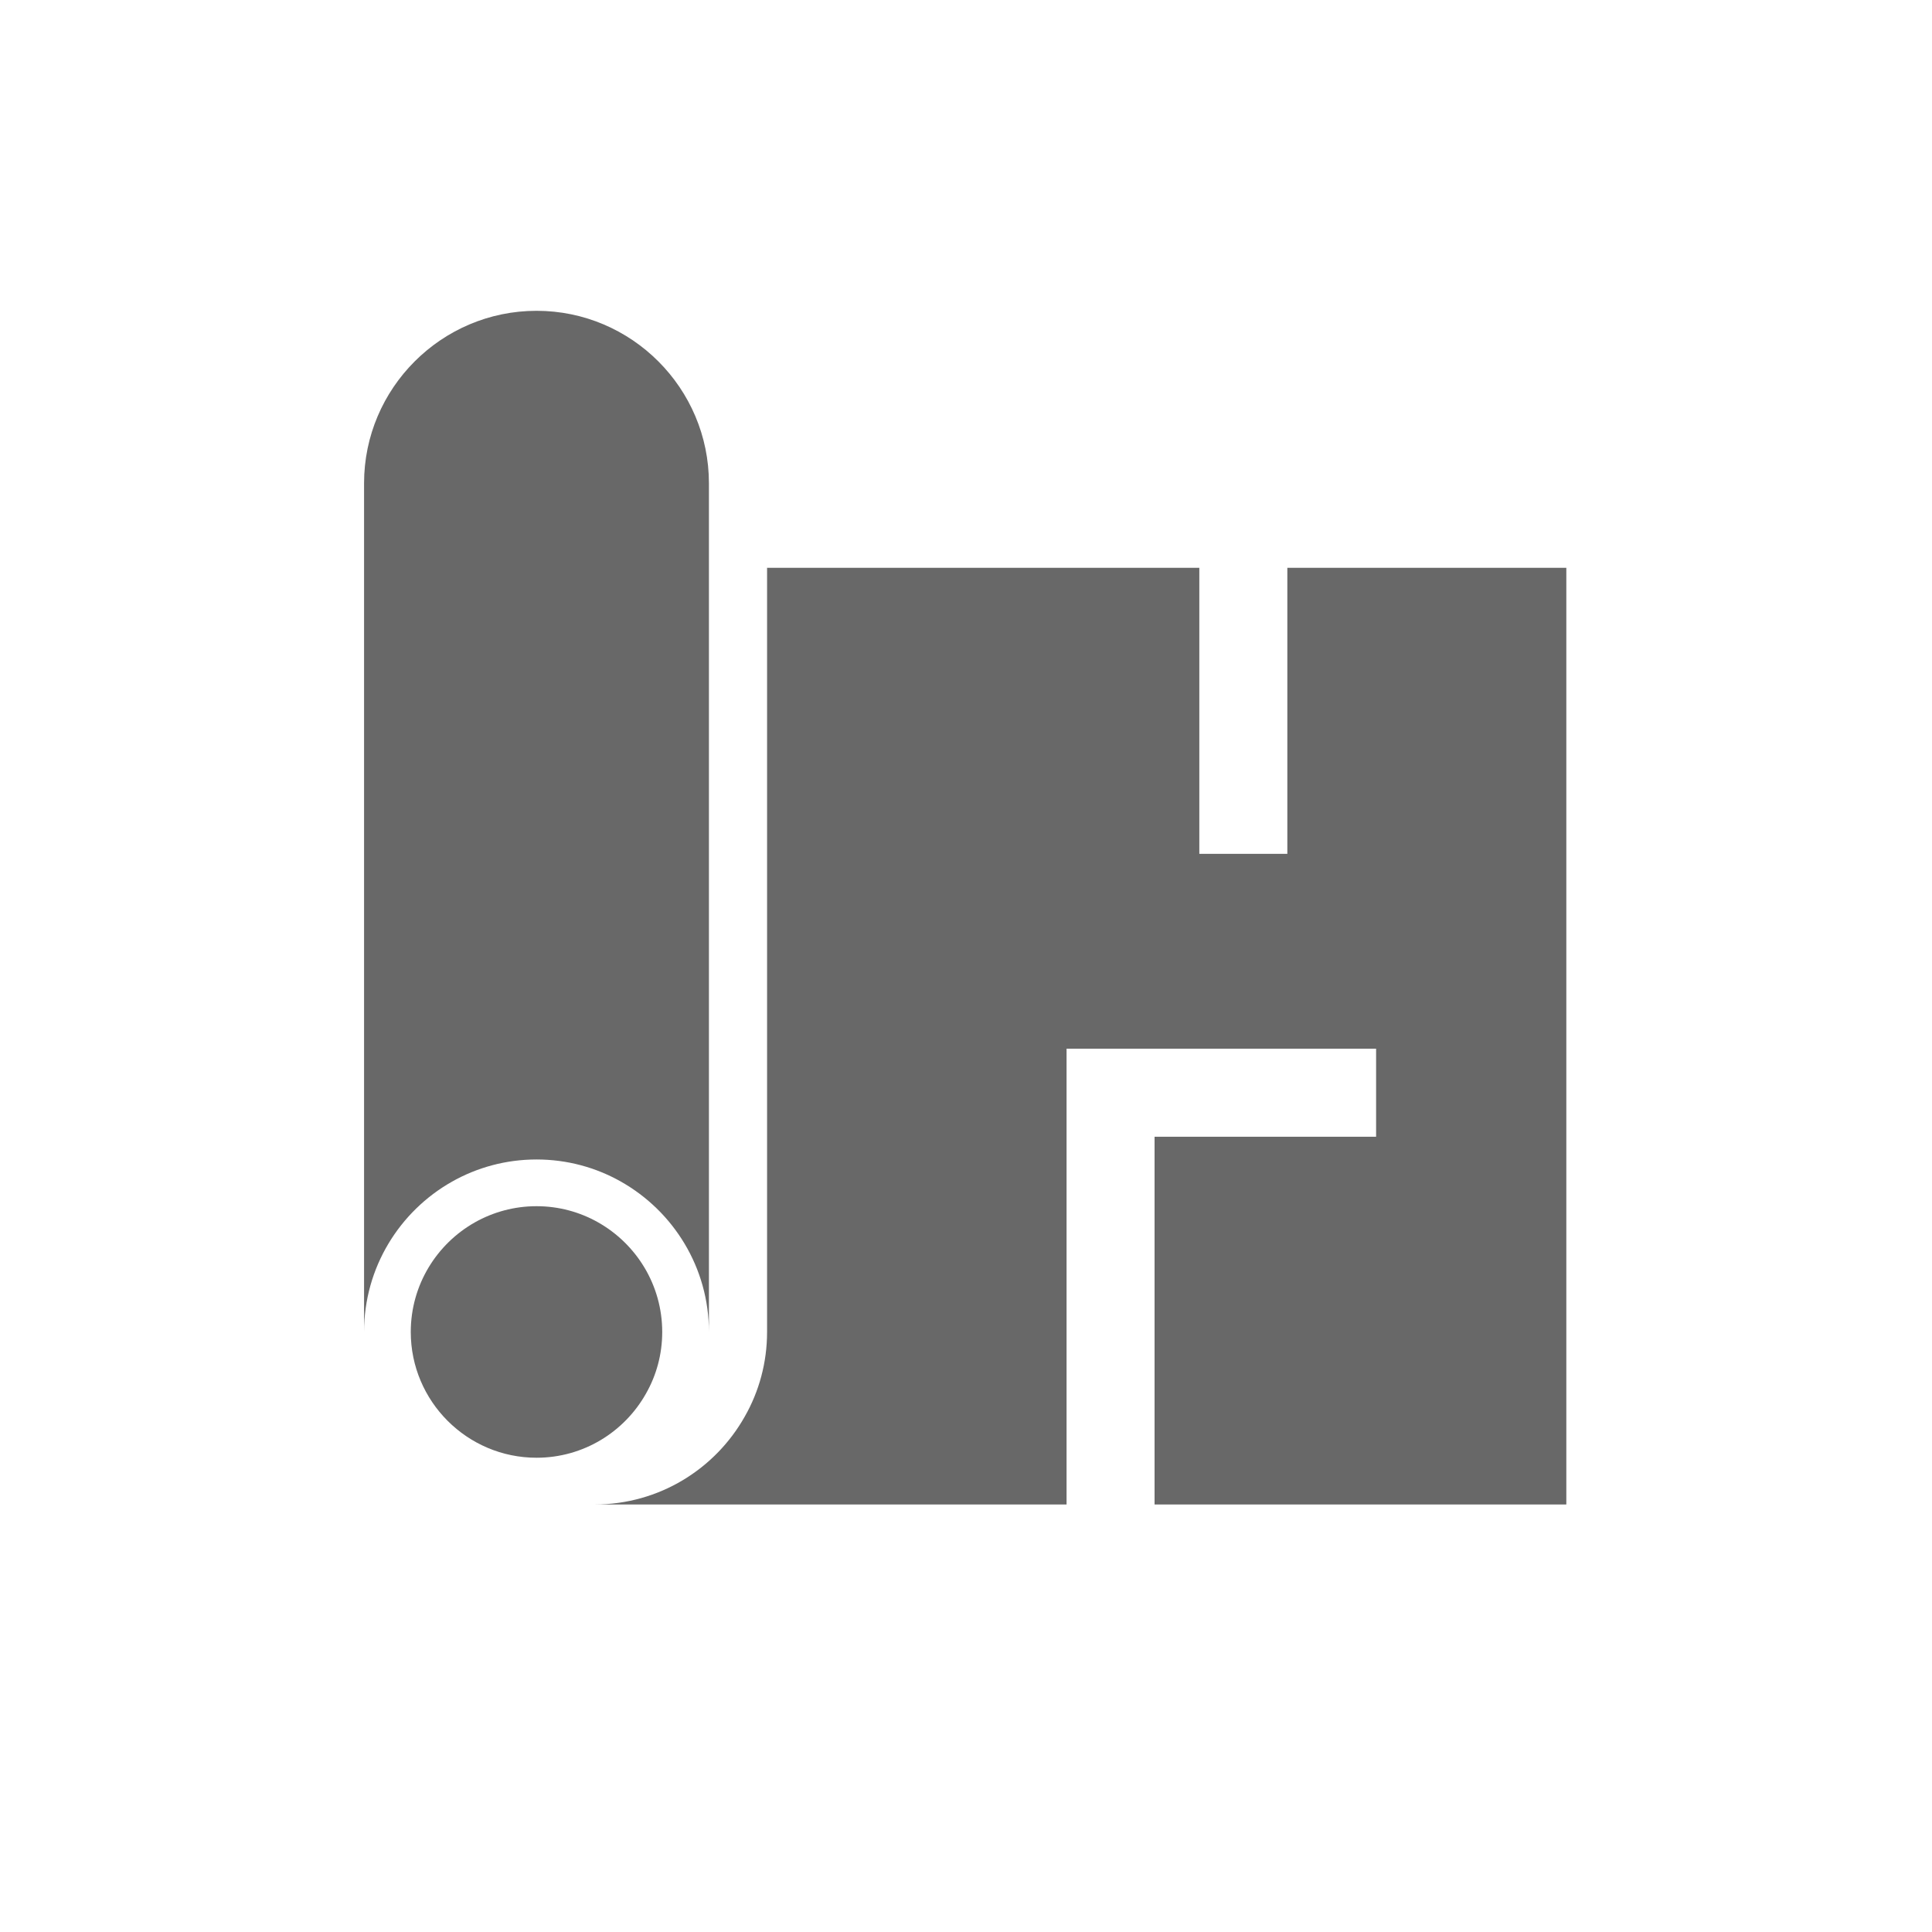 <?xml version="1.0" encoding="UTF-8"?>
<svg id="Layer_1" xmlns="http://www.w3.org/2000/svg" version="1.1" viewBox="0 0 2160 2160">
  <!-- Generator: Adobe Illustrator 29.1.0, SVG Export Plug-In . SVG Version: 2.1.0 Build 142)  -->
  <defs>
    <style>
      .st0 {
        fill: #686868;
      }
    </style>
  </defs>
  <path class="st0" d="M1439.26,634.8v319.79h-98.4v-319.79h-483.26v854.36c0,34.3-9,66.63-24.88,94.46-33.03,58.76-95.86,98.4-167.83,98.4h527.54v-509.55h346.07v98.4h-247.68v411.15h460.35V634.8h-311.91Z"/>
  <path class="st0" d="M722.22,1558.03c11.59-20.29,18.15-43.86,18.15-68.87,0-52.48-28.91-98.4-71.74-122.58-20.3-11.48-43.76-18.04-68.77-18.04s-48.48,6.56-68.88,18.04c-42.84,24.18-71.74,70.1-71.74,122.58,0,77.48,63.03,140.61,140.61,140.61,52.48,0,98.29-28.9,122.37-71.74Z"/>
  <path class="st0" d="M505.41,1321.05c27.98-15.75,60.16-24.74,94.46-24.74s66.49,9,94.32,24.74c58.75,33.17,98.4,96.14,98.4,168.12v-948.82c0-106.27-86.45-192.86-192.71-192.86s-192.86,86.59-192.86,192.86v948.82c0-71.97,39.64-134.94,98.4-168.12Z"/>
</svg>